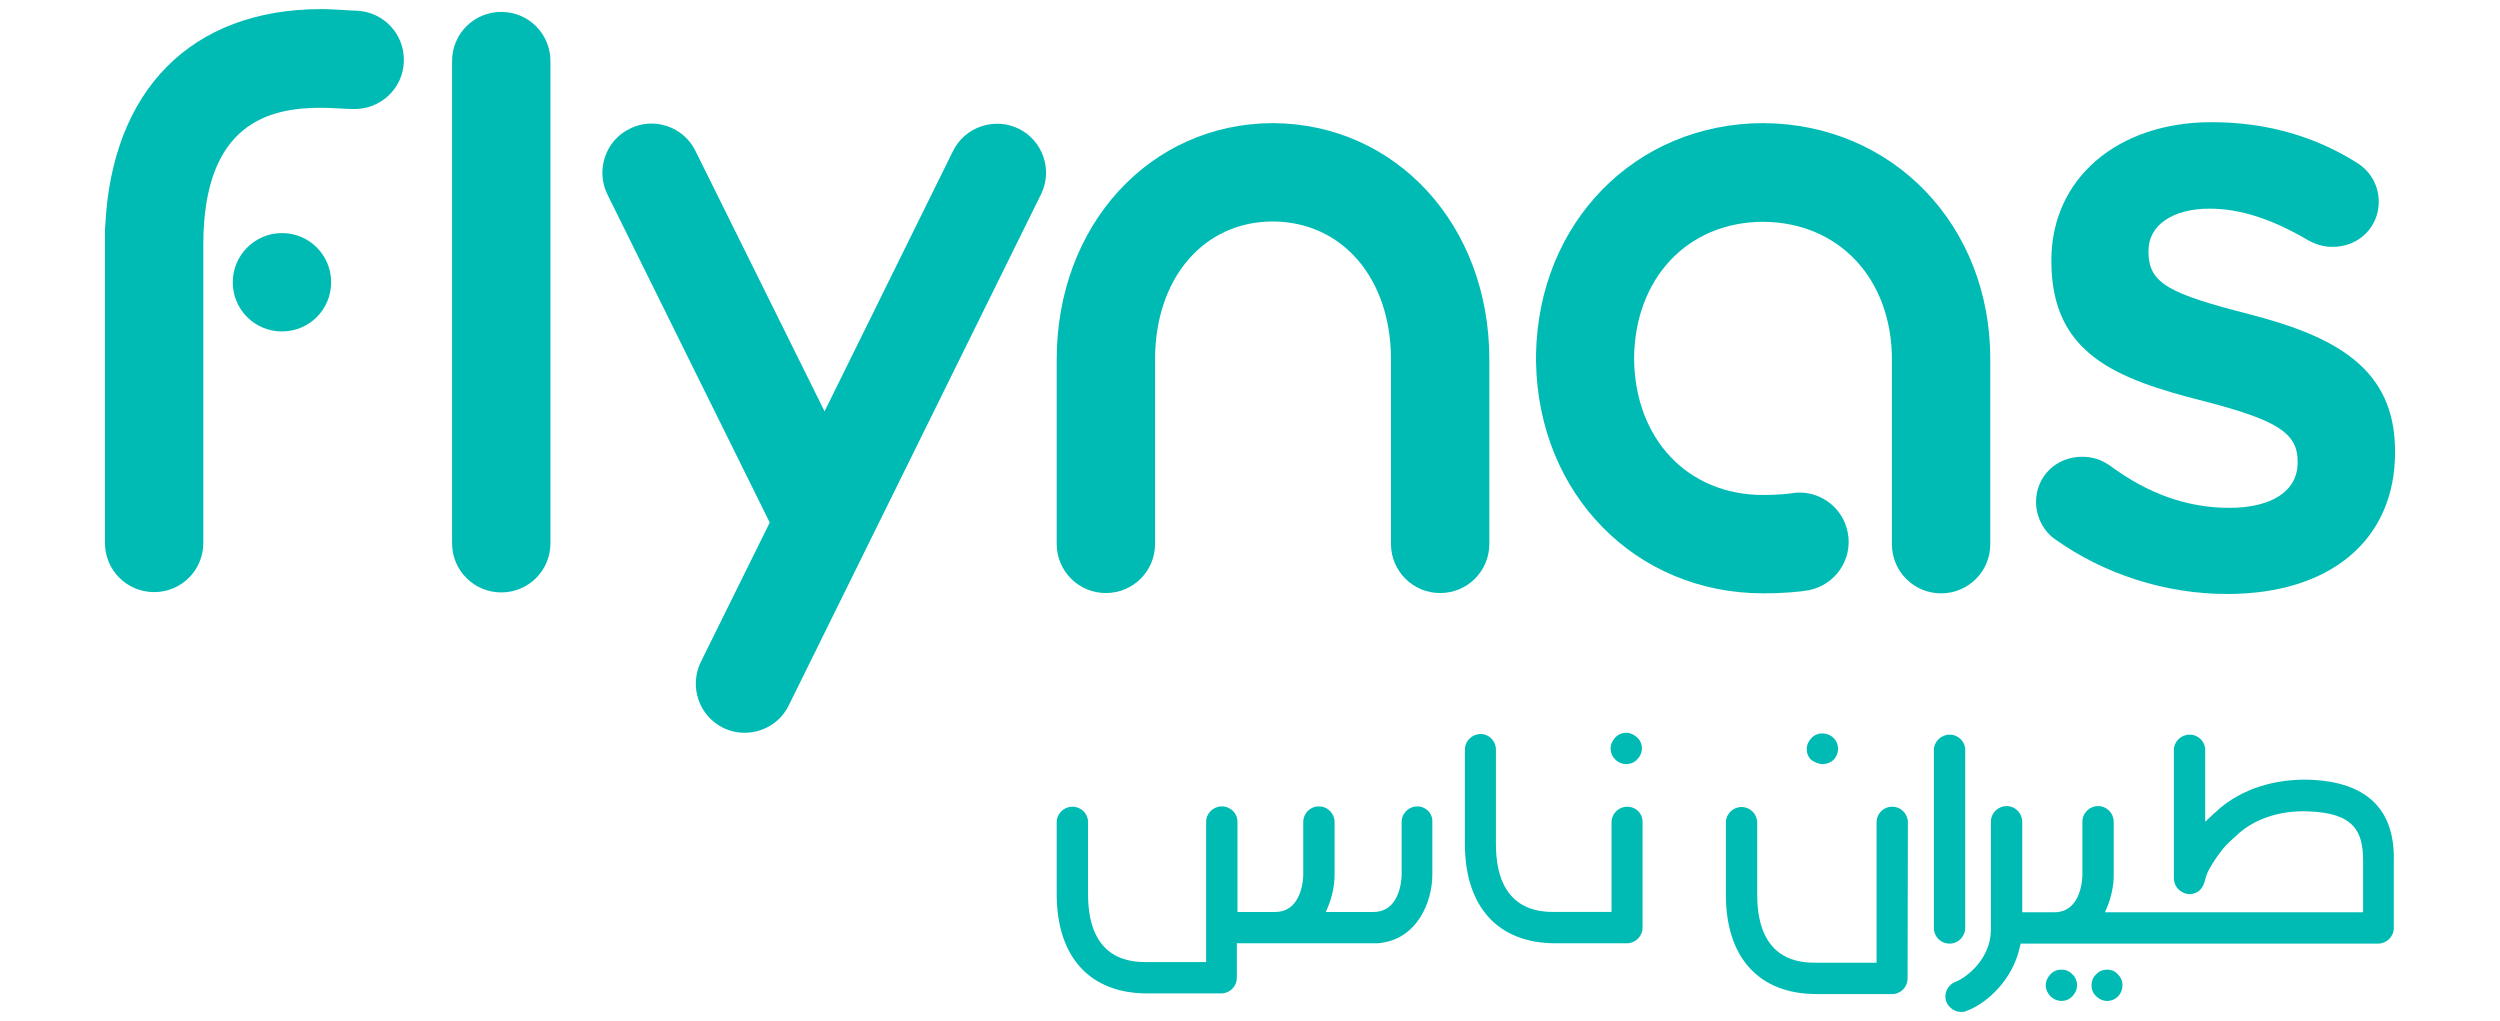 <?xml version="1.0"?>
<svg xmlns="http://www.w3.org/2000/svg" viewBox="0 0 798 326" style="enable-background:new 0 0 798 326;">
<style type="text/css">
	.st0{fill:#00BBB4;}
</style>
<path class="st0" d="M90,74.4c-8.6,0-15.7,7-15.7,15.7c0,8.7,7,15.7,15.7,15.7s15.7-7,15.7-15.7S98.7,74.4,90,74.4"/>
<path class="st0" d="M113.7,3.4c-1.3,0-2.6-0.1-3.9-0.2c-2.2-0.1-4.7-0.3-7.4-0.3C61.1,3,35.7,28.7,33.6,72.1 c-0.1,0.7-0.1,1.4-0.1,2.1v99.1c0,8.7,7,15.7,15.7,15.7c8.7,0,15.7-7,15.7-15.7V78.1c0-39.2,21.5-43.7,37.6-43.7 c1.7,0,3.6,0.1,5.5,0.2c1.6,0.1,3.2,0.2,4.8,0.2c8.7,0.2,15.9-6.6,16.1-15.2C129.2,10.9,122.4,3.7,113.7,3.4"/>
<path class="st0" d="M160,3.8c-8.7,0-15.7,7-15.7,15.7v153.9c0,8.7,7,15.7,15.7,15.7s15.7-7,15.7-15.7V19.5 C175.7,10.8,168.7,3.8,160,3.8"/>
<path class="st0" d="M325.2,41.1c-7.8-3.8-17.2-0.6-21,7.1l-41,83.1L222,48.2c-3.8-7.8-13.3-11-21-7.1 c-7.8,3.8-10.9,13.3-7.1,21l51.8,104.7l-22,44.5c-3.8,7.8-0.6,17.2,7.1,21c2.2,1.1,4.6,1.6,6.9,1.6c5.8,0,11.4-3.2,14.1-8.8 l80.5-163.1C336.1,54.3,332.9,44.9,325.2,41.1"/>
<path class="st0" d="M764.5,144v0.4c0,27.9-20.6,45.2-53.6,45.2c-19.7,0-39.3-6.3-55.1-17.6c-3.6-2.6-5.9-7.1-5.9-11.8 c0-8.1,6.4-14.4,14.7-14.4c3.3,0,6.2,0.9,9,2.9c12.2,9,24.7,13.4,38,13.4c13.6,0,21.8-5.4,21.8-14.4v-0.4 c0-9.1-6.5-13.2-30.1-19.3c-27.5-7-48.5-14.8-48.5-44.6v-0.4c0-25.9,21-44,51.1-44c17.3,0,32.9,4.4,46.5,13 c3.3,2,6.9,6.3,6.9,12.4c0,8.1-6.4,14.4-14.7,14.4c-2.8,0-5.3-0.7-8-2.2c-11.4-6.7-21.6-10-31.3-10c-11.8,0-19.5,5.3-19.5,13.4 v0.4c0,10.2,6.9,13.4,32.2,19.9C745.9,107.5,764.5,117.8,764.5,144"/>
<path class="st0" d="M406.3,39.3c-39.3,0.1-69,32.6-69,75.4v58.9c0,8.7,7,15.7,15.7,15.7s15.7-7,15.7-15.7v-58.9 c0-25.9,15.5-44,37.6-44c22.2,0.1,37.7,18.2,37.7,44v58.9c0,8.7,7,15.7,15.7,15.7c8.7,0,15.7-7,15.7-15.7v-58.9 C475.4,71.9,445.7,39.5,406.3,39.3"/>
<path class="st0" d="M562.8,39.3c-40.9,0.1-71.8,31.8-72.5,73.9c0,0.2,0,0.4,0,0.7v0.9c0,0.2,0,0.4,0,0.7 c0.7,42.2,31.7,73.9,72.6,73.9c6.3,0,11.8-0.5,14.4-1c8.5-1.6,14.2-9.9,12.5-18.4c-1.6-8.5-9.8-14.1-18.3-12.5 c-0.6,0.1-4,0.5-8.7,0.5c-24.1,0-41-17.9-41.2-43.6c0.2-25.6,17.1-43.5,41.1-43.6c24.3,0.1,41.2,18.2,41.2,44v58.9 c0,8.7,7,15.7,15.7,15.7c8.7,0,15.7-7,15.7-15.7v-58.9C635.4,71.9,604.2,39.5,562.8,39.3"/>
<path class="st0" d="M609,262.5c0-2.7-2.2-5-5-5c-2.8,0-5,2.2-5,5v44.8h-19.1c-4.7,0-19,0-19-21.7v-23c0-2.7-2.2-5-5-5 c-2.7,0-5,2.2-5,5v23c0,20.1,10.6,31.7,28.9,31.7h24.2c2.7,0,4.9-2.2,4.9-5v-0.3c0-0.2,0-0.4,0-0.6L609,262.5L609,262.5z"/>
<path class="st0" d="M627.3,296.2v-56.8c0-2.7-2.2-4.9-5-4.9c-2.7,0-5,2.2-5,4.9v56.8c0,2.8,2.2,5,5,5 C625.1,301.2,627.3,298.9,627.3,296.2"/>
<path class="st0" d="M581.8,243.9c1.3,0,2.6-0.5,3.5-1.4c0.9-0.9,1.4-2.2,1.4-3.5c0-1.3-0.5-2.6-1.5-3.5 c-0.9-0.9-2.2-1.4-3.5-1.4c-1.3,0-2.6,0.5-3.5,1.5c-0.9,0.9-1.5,2.2-1.5,3.5c0,1.3,0.5,2.6,1.5,3.5 C579.2,243.3,580.5,243.9,581.8,243.9"/>
<path class="st0" d="M519.4,257.5c-2.7,0-5,2.2-5,5v28.6h-17.9c-4.7,0-19,0-19-21.7v-30.1c0-2.8-2.2-5-4.9-5c-2.7,0-5,2.2-5,5 v30.1c0,20.1,10.6,31.7,28.9,31.7h21.6c0.2,0,0.3,0,0.5,0l0.1,0l0.1,0c0.2,0,0.3,0,0.5,0c2.7,0,5-2.2,5-5v-33.6 C524.4,259.7,522.2,257.5,519.4,257.5"/>
<path class="st0" d="M519.1,243.9c1.3,0,2.6-0.5,3.5-1.5c0.9-0.9,1.5-2.2,1.5-3.5s-0.5-2.6-1.5-3.5c-1-0.9-2.2-1.5-3.5-1.5 c-1.3,0-2.6,0.5-3.5,1.5c-0.9,1-1.5,2.2-1.5,3.5c0,1.3,0.5,2.6,1.5,3.5C516.5,243.4,517.8,243.9,519.1,243.9"/>
<path class="st0" d="M452.4,257.4c-2.7,0-5,2.2-5,5v16.8c0,0.5-0.1,11.9-9,11.9h-15.2l0.6-1.4c1.4-3.3,2.2-7,2.2-10.5v-16.8 c0-2.7-2.2-5-5-5c-2.8,0-5,2.2-5,5v16.8c0,0.5-0.1,11.9-9,11.9H395v-28.8c0-2.7-2.2-4.9-5-4.9c-2.7,0-5,2.2-5,4.9v44.8h-18.7 c-4.7,0-19,0-19-21.7v-23c0-2.7-2.2-4.9-5-4.9c-2.7,0-5,2.2-5,4.9v23c0,20.1,10.6,31.7,28.9,31.7h23c0.1,0,0.2,0,0.3,0 c0.1,0,0.2,0,0.3,0h0c2.7,0,5-2.2,5-5v-11h44.2c0.2,0,0.4,0,0.6,0c12.9-0.9,17.6-13.5,17.6-21.8v-16.8 C457.4,259.6,455.1,257.4,452.4,257.4"/>
<path class="st0" d="M672.6,309.5c-1.3,0-2.6,0.5-3.5,1.5c-1,0.9-1.5,2.2-1.5,3.5c0,1.3,0.5,2.6,1.5,3.5 c0.9,0.9,2.2,1.5,3.5,1.5c1.3,0,2.6-0.5,3.5-1.5c0.9-0.9,1.4-2.2,1.4-3.5s-0.5-2.6-1.5-3.5C675.2,310,673.9,309.5,672.6,309.5"/>
<path class="st0" d="M658,309.5c-1.3,0-2.6,0.5-3.5,1.5c-0.9,0.9-1.5,2.2-1.5,3.5c0,1.3,0.6,2.6,1.5,3.5 c0.9,0.9,2.2,1.5,3.5,1.5c1.3,0,2.6-0.5,3.5-1.5c0.9-0.9,1.5-2.2,1.5-3.5c0-1.3-0.5-2.6-1.5-3.5 C660.6,310,659.3,309.5,658,309.5"/>
<path class="st0" d="M737.4,248.9c-11.4-0.4-21.9,3-29.4,9.6l-0.4,0.4c-0.7,0.6-1.4,1.2-2.1,1.9l-1.6,1.5v-22.9 c0-2.7-2.2-4.9-5-4.9c-2.7,0-5,2.2-5,4.9v40.3c0,0.1,0,0.2,0,0.3c0,0.2,0,0.2,0,0.3c0,1.3,0.5,2.6,1.5,3.6 c0.9,0.9,2.2,1.5,3.5,1.5c1.3,0,2.6-0.5,3.5-1.5c0.5-0.5,0.9-1.3,1.2-2.1l0.3-1.1h0c0.5-1.8,0.9-2.6,1.6-3.8 c1-1.8,2.3-3.7,4.1-6c1.2-1.5,2.9-3,4.5-4.4l0.4-0.4c5.6-4.9,13.6-7.5,22.4-7.1c14.5,0.5,17.4,6.4,17.4,15.7v16.5h-82.4l0.6-1.4 c1.4-3.3,2.2-7,2.2-10.5v-17c0-2.7-2.2-5-5-5c-2.7,0-5,2.2-5,5v17c0,0.5-0.1,11.9-9,11.9h-10.2v-28.9c0-2.7-2.2-5-5-5 c-2.7,0-5,2.2-5,5v34.4c0,9.3-7.7,15.3-11.3,16.7c-2.6,1-3.9,3.9-2.9,6.4c1,2.5,3.9,3.9,6.4,2.9c6.7-2.5,14.9-10.1,17.1-20.7 l0.2-0.8h114.1c2.7,0,5-2.2,5-5v-21.4C764.5,258.3,755.4,249.6,737.4,248.9"/>
</svg>